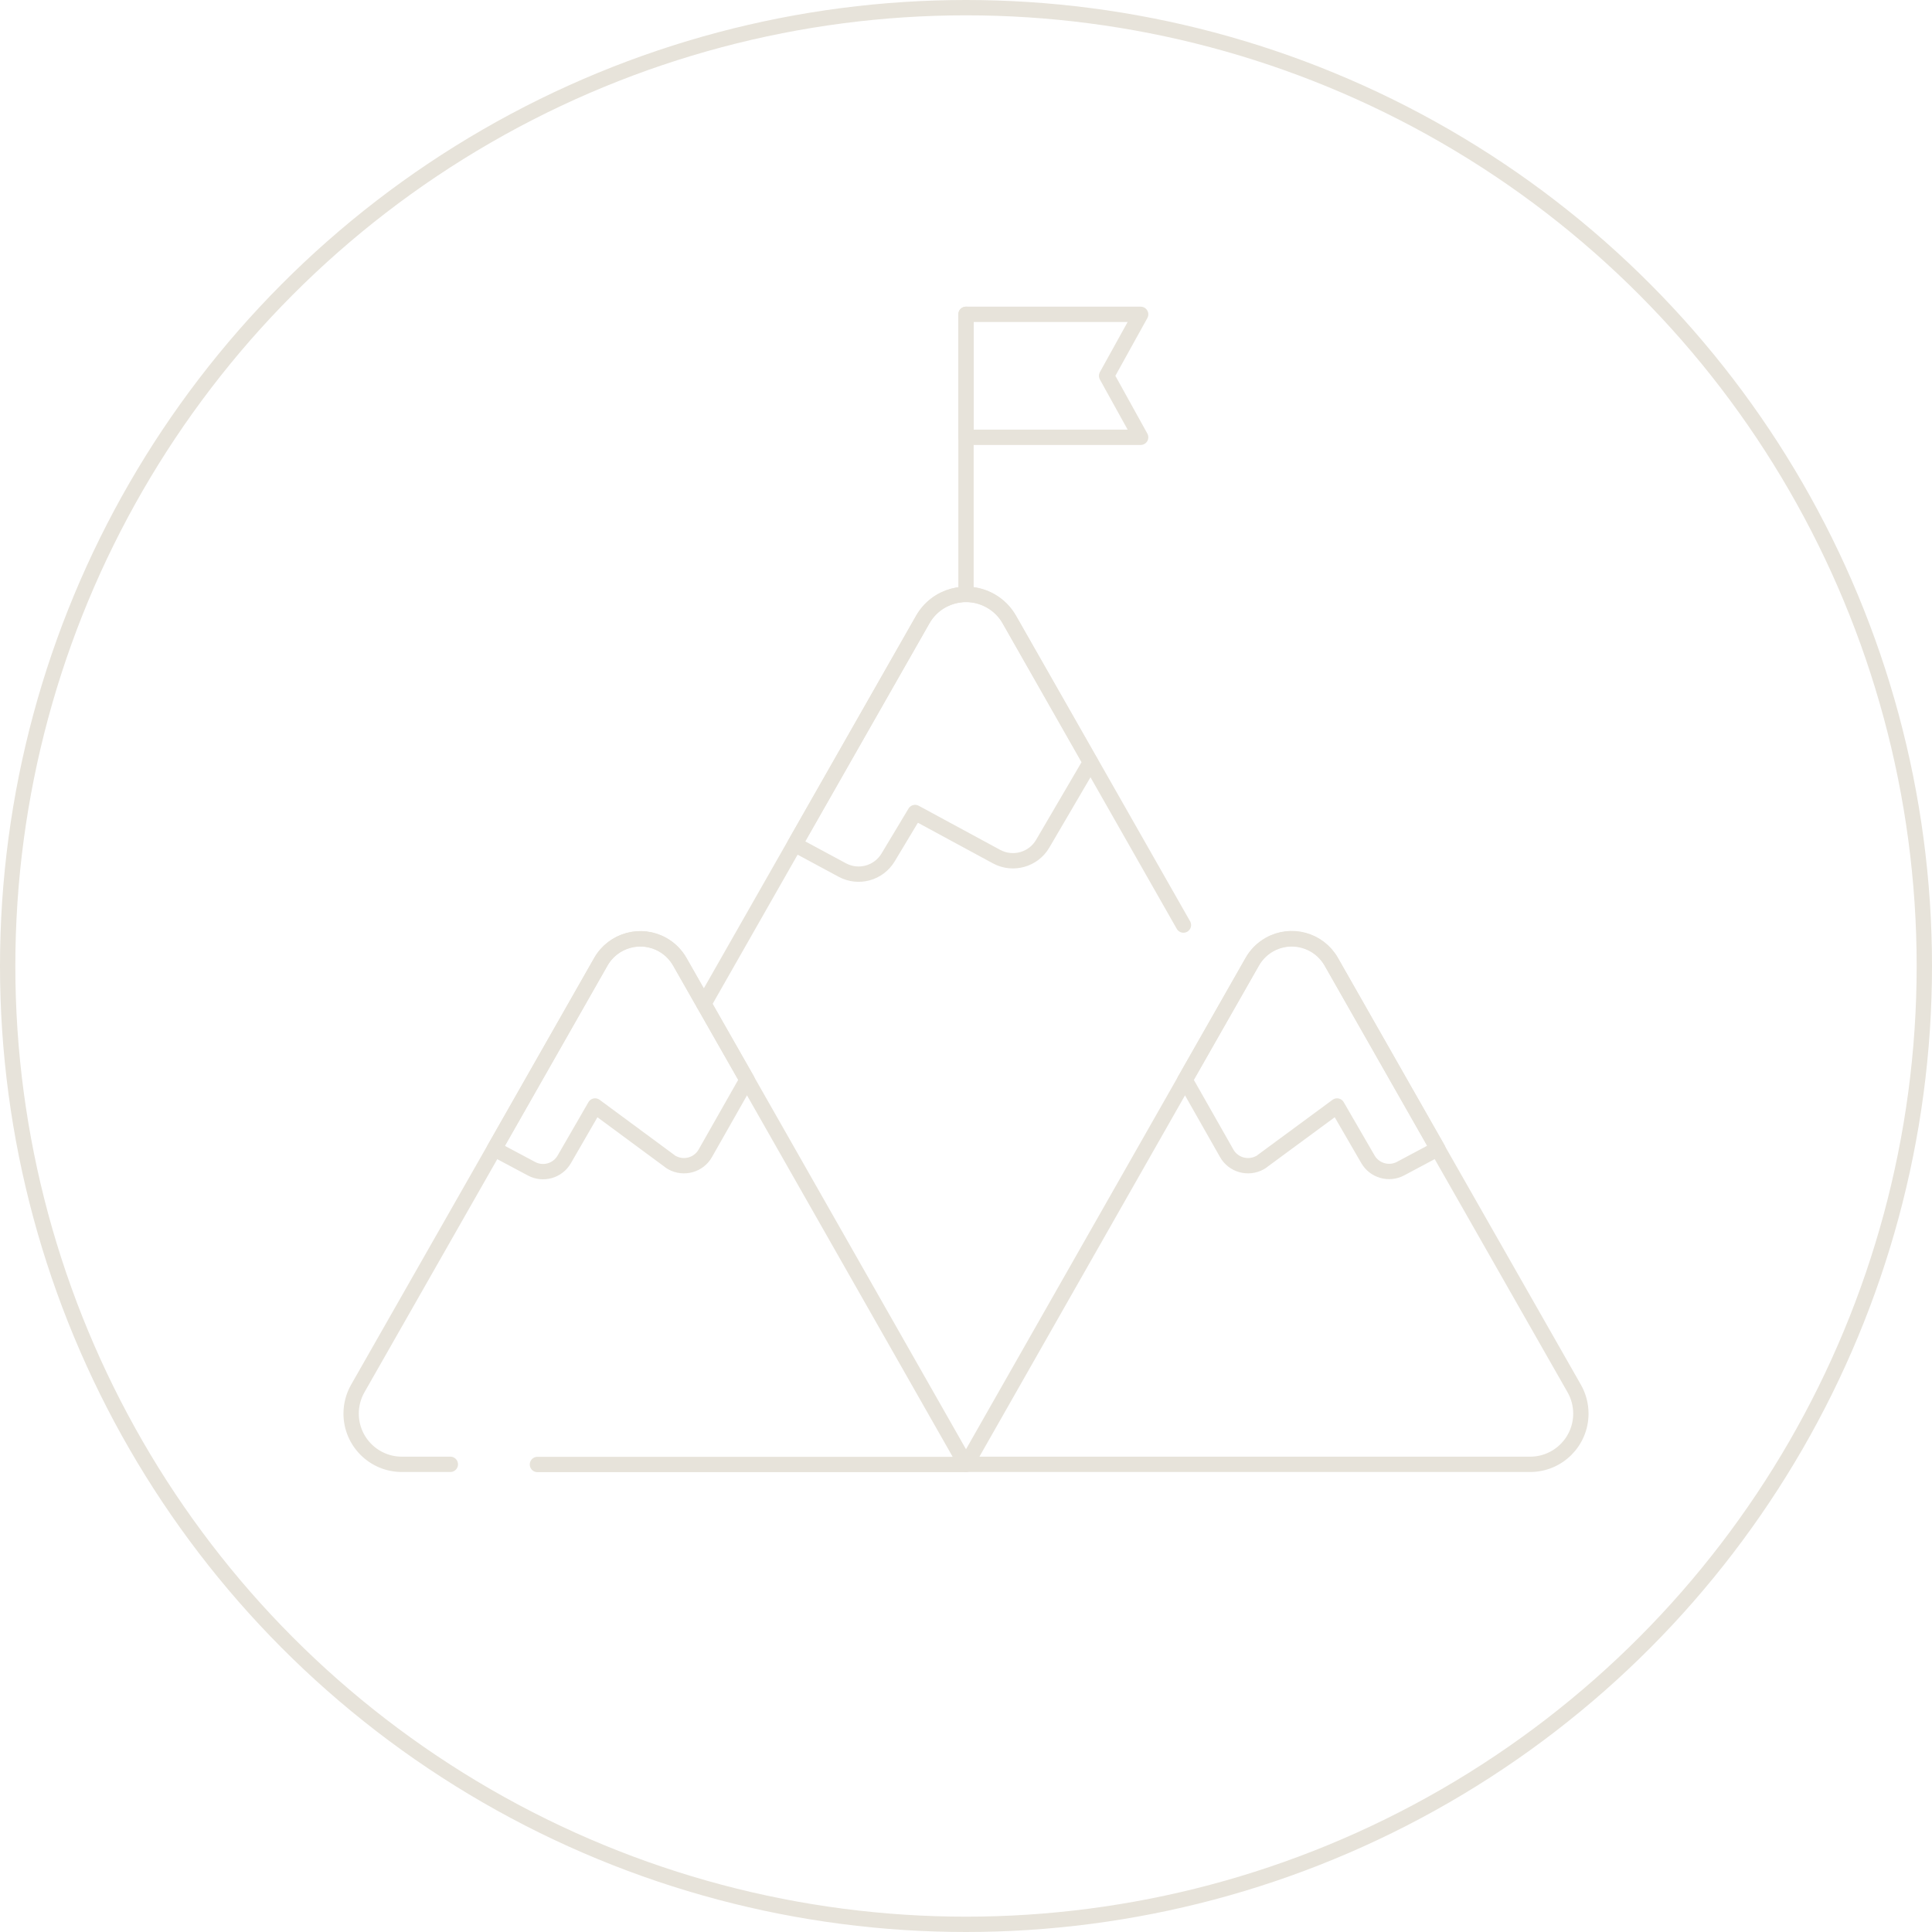 <svg xmlns="http://www.w3.org/2000/svg" id="Livello_2" data-name="Livello 2" width="126" height="126" viewBox="0 0 126 126"><defs><style>      .cls-1 {        stroke-linecap: round;        stroke-linejoin: round;      }      .cls-1, .cls-2 {        fill: none;        stroke: #e7e3da;      }    </style></defs><g id="Livello_1-2" data-name="Livello 1"><g><circle id="Ellisse_8" data-name="Ellisse 8" class="cls-2" cx="63" cy="63" r="62.5"></circle><path id="Tracciato_132" data-name="Tracciato 132" class="cls-1" d="M29.37,95.5h-3.16c-1.83,0-3.31-1.48-3.31-3.31,0-.57,.15-1.14,.43-1.63l8.9-15.62,6.95-12.21c.81-1.42,2.62-1.92,4.04-1.11,.46,.26,.85,.65,1.11,1.11l4.39,7.7,14.27,25.08h-27.94"></path><path id="Tracciato_133" data-name="Tracciato 133" class="cls-1" d="M45.9,65.47l5.93-10.41,8.35-14.66c.89-1.56,2.87-2.1,4.43-1.22,.51,.29,.93,.71,1.22,1.22l5.3,9.3,6.05,10.63"></path><path id="Tracciato_134" data-name="Tracciato 134" class="cls-1" d="M48.72,70.42l-2.72,4.79c-.43,.77-1.41,1.04-2.18,.61-.06-.03-.11-.07-.16-.11l-4.85-3.58-2.01,3.48c-.43,.75-1.38,1.02-2.14,.61l-2.42-1.29,6.95-12.21c.81-1.42,2.62-1.92,4.04-1.11,.46,.26,.85,.65,1.11,1.11l4.38,7.7Z"></path><path id="Tracciato_135" data-name="Tracciato 135" class="cls-1" d="M63,95.5h36.79c1.83,0,3.31-1.48,3.31-3.31,0-.57-.15-1.14-.43-1.63l-8.9-15.62-6.95-12.21c-.81-1.42-2.62-1.92-4.04-1.11-.46,.26-.85,.65-1.11,1.11l-4.39,7.7-14.27,25.08Z"></path><path id="Tracciato_136" data-name="Tracciato 136" class="cls-1" d="M77.28,70.42l2.72,4.79c.43,.77,1.41,1.04,2.18,.61,.06-.03,.11-.07,.16-.11l4.86-3.58,2.01,3.47c.43,.75,1.38,1.02,2.14,.61l2.42-1.29-6.95-12.21c-.81-1.42-2.62-1.92-4.04-1.11-.46,.26-.85,.65-1.11,1.11l-4.38,7.7Z"></path><path id="Tracciato_137" data-name="Tracciato 137" class="cls-1" d="M71.12,49.7l-3.12,5.33c-.61,1.04-1.94,1.41-3,.84l-5.32-2.88-1.76,2.93c-.62,1.03-1.93,1.39-2.99,.82l-3.1-1.67,8.35-14.66c.89-1.56,2.87-2.1,4.43-1.21,.51,.29,.93,.71,1.21,1.21l5.29,9.3Z"></path><line id="Linea_18" data-name="Linea 18" class="cls-1" x1="63" y1="38.76" x2="63" y2="20.5"></line><path id="Tracciato_138" data-name="Tracciato 138" class="cls-1" d="M63,20.5h11.39l-2.22,4.01,2.22,4.01h-11.39v-8.02Z"></path></g></g></svg>